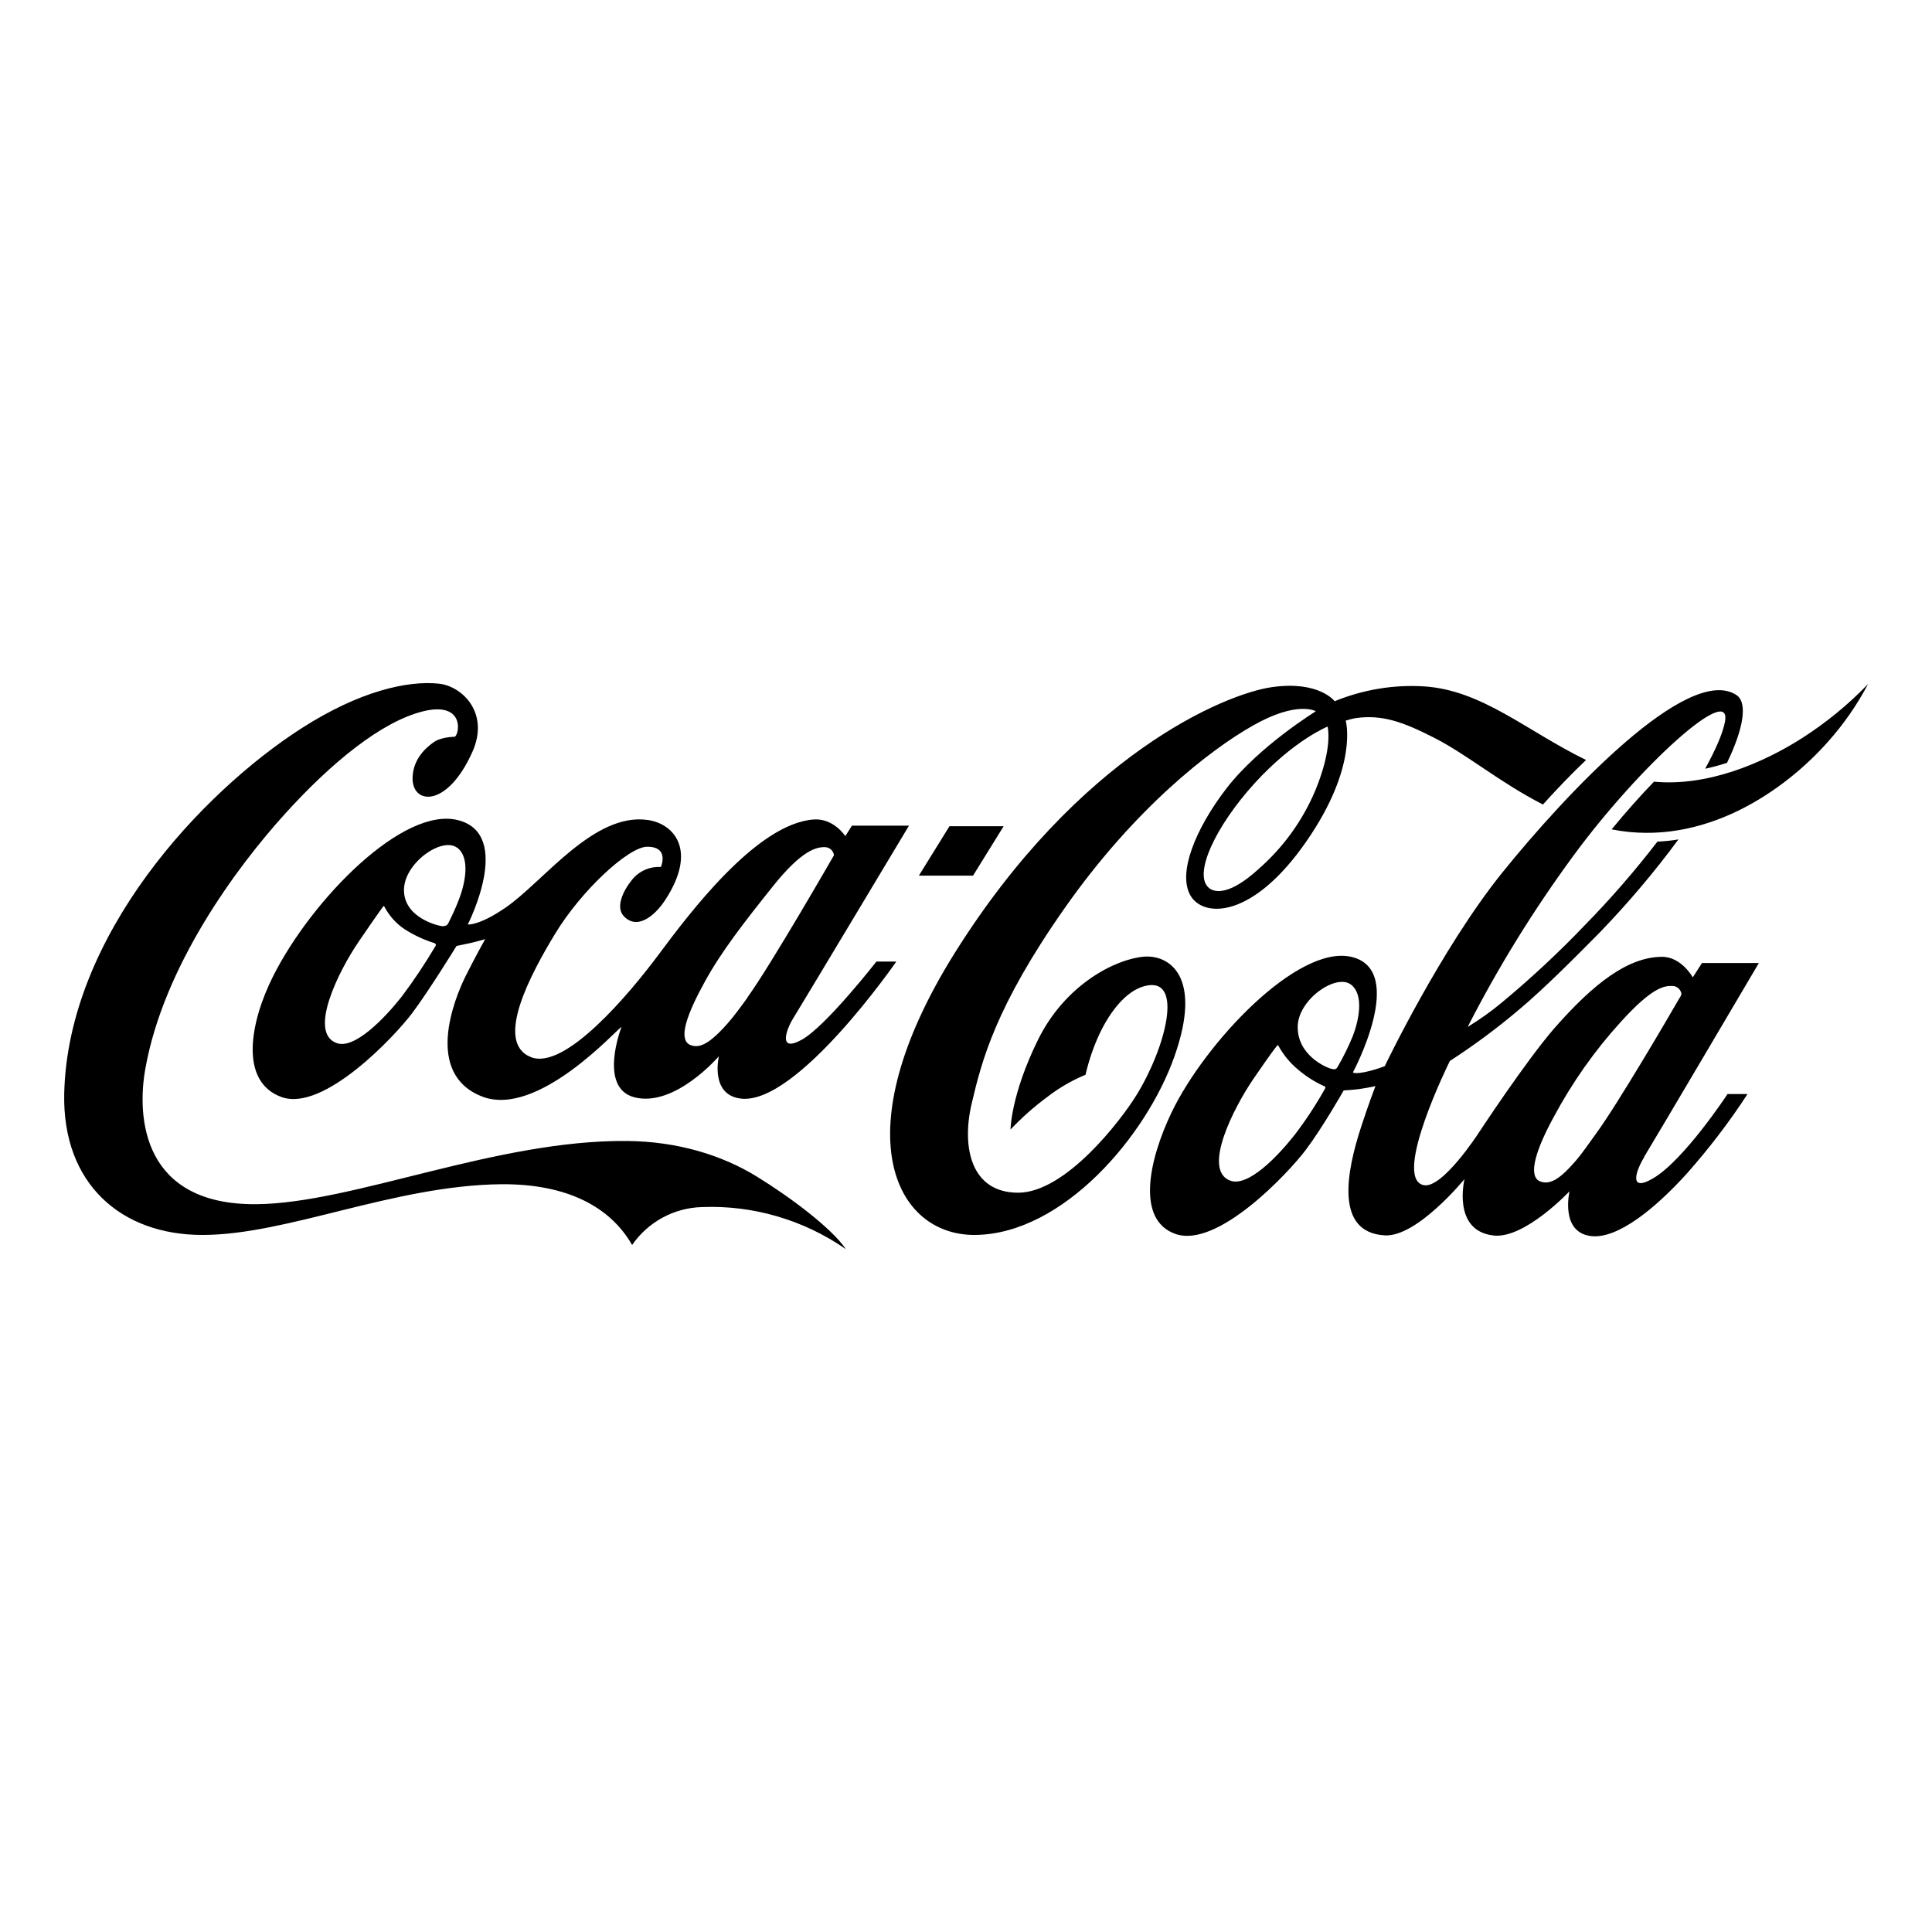 <?xml version="1.0" encoding="UTF-8"?> <svg xmlns="http://www.w3.org/2000/svg" id="Layer_1" data-name="Layer 1" viewBox="0 0 134.48 134.48"><path d="M92.42,50.57s-2.35.94-5.09,3.95-4.33,6.41-3.15,7.31c.45.34,1.5.41,3.39-1.31,1.75-1.52,3.12-3.42,4.01-5.56,1.22-2.99.83-4.36.83-4.39M107.4,56c-3.04-1.56-5.26-3.47-7.58-4.65-2.21-1.13-3.63-1.61-5.42-1.37-.25.04-.49.11-.73.18,0,0,.92,3.14-2.74,8.41-3.7,5.34-7.06,5.31-8.02,3.84-1-1.55.29-4.71,2.45-7.52,2.26-2.94,6.23-5.38,6.23-5.38,0,0-1.27-.77-4.37.99-3.03,1.71-8.25,5.79-13.09,12.68-4.84,6.89-5.8,10.67-6.5,13.66s-.06,6.18,3.24,6.18,7.16-5.04,8.24-6.8c2.02-3.27,3.34-8.28.59-7.59-1.35.34-2.45,1.84-3.14,3.28-.44.93-.77,1.9-1,2.9-.96.4-1.86.92-2.68,1.56-.91.67-1.76,1.43-2.54,2.25,0,0,.01-2.38,1.91-6.24,1.9-3.86,5.39-5.62,7.37-5.79,1.78-.14,4.1,1.37,2.13,6.94-1.96,5.57-7.76,12.35-13.84,12.43-5.62.08-9.29-7.09-1.47-19.6,8.65-13.82,18.8-18.06,22.09-18.53,3.29-.47,4.37.98,4.37.98,1.98-.81,4.13-1.17,6.26-1.03,4.02.27,7.13,3.12,11.24,5.12-1.07,1.02-2.09,2.09-3,3.1M125.48,51.35c-2.79,1.79-6.65,3.41-10.35,3.06-.94.97-1.94,2.09-2.95,3.32,6.43,1.27,12.06-2.71,15.06-6.1,1.09-1.22,2.03-2.57,2.79-4.02-1.36,1.42-2.89,2.67-4.55,3.74M116.92,69.46c.05-.08.09-.17.12-.27-.04-.3-.29-.54-.59-.56-.61-.03-1.45.09-3.64,2.51-1.82,2-3.38,4.22-4.66,6.61-1.25,2.29-1.76,4-1.04,4.44.23.12.51.15.76.08.49-.12,1.04-.57,1.88-1.55.39-.46.83-1.1,1.35-1.82,1.45-1.97,5.09-8.18,5.81-9.44M94.17,72.1c.37-.96.83-2.83-.14-3.57-1.04-.78-3.69,1.05-3.7,2.94-.02,1.93,1.87,2.8,2.32,2.92.26.07.35.06.47-.15.4-.69.75-1.4,1.05-2.14M92.16,75.6c-.66-.3-1.27-.69-1.82-1.16-.55-.46-1.02-1.03-1.36-1.66-.04-.06-.07-.01-.11.04s-.2.2-1.62,2.27c-1.41,2.07-3.58,6.36-1.62,7.09,1.26.47,3.35-1.74,4.49-3.19.78-1.02,1.48-2.09,2.11-3.21.06-.12,0-.15-.06-.18M114.44,80.56c-.53.85-1.14,2.49.61,1.47,2.15-1.24,5.2-5.88,5.2-5.88h1.39c-1.26,1.94-2.67,3.78-4.2,5.51-2.17,2.41-4.83,4.6-6.69,4.38-2.18-.26-1.5-3.12-1.5-3.12,0,0-3.12,3.32-5.28,3.08-2.92-.32-2.03-3.93-2.03-3.93,0,0-3.3,4.05-5.55,3.92-3.52-.2-2.64-4.49-1.66-7.51.52-1.61,1.01-2.88,1.01-2.88,0,0-.35.09-1.1.2-.39.06-1.11.1-1.11.1,0,0-1.47,2.59-2.64,4.14-1.17,1.56-6.16,6.92-9.1,5.84-2.72-.99-1.82-5.15-.24-8.45,2.31-4.82,8.79-11.73,12.54-10.82,3.88.94.09,8.02.09,8.02,0,0,0,.03.04.04.08.03.28.05.75-.04.48-.1.96-.24,1.42-.42,0,0,3.9-8.17,8.21-13.51,4.31-5.34,12.9-14.54,16.27-12.32.82.55.45,2.43-.66,4.72-.5.16-1.01.3-1.52.41.74-1.35,1.24-2.49,1.38-3.28.51-2.76-5.94,3.06-10.54,9.32-2.77,3.77-5.24,7.76-7.37,11.93.83-.51,1.63-1.07,2.38-1.7,2.05-1.7,4.01-3.53,5.85-5.46,1.77-1.81,3.43-3.73,4.98-5.74.49-.02.98-.07,1.46-.15-1.68,2.28-3.52,4.45-5.49,6.49-1.84,1.86-3.83,3.86-5.55,5.31-1.54,1.31-3.17,2.52-4.87,3.62,0,0-4.03,8.12-1.84,8.64,1.29.31,3.83-3.61,3.83-3.61,0,0,3.32-5.06,5.32-7.35,2.73-3.1,5.08-4.9,7.43-4.93,1.37-.02,2.17,1.43,2.17,1.43l.64-1h3.96s-7.4,12.55-7.99,13.5M125.48,51.35c-2.79,1.79-6.65,3.41-10.35,3.06-.94.97-1.94,2.09-2.95,3.32,6.43,1.27,12.06-2.71,15.06-6.1,1.09-1.22,2.03-2.57,2.79-4.02-1.36,1.42-2.89,2.67-4.55,3.74M69.86,57.51h-3.77l-2.13,3.44h3.77l2.13-3.44ZM52.03,69.42c1.6-2.2,6.02-9.89,6.02-9.89-.04-.3-.28-.54-.59-.56-.61-.03-1.63.18-3.66,2.72-2.03,2.54-3.6,4.56-4.75,6.66-1.26,2.29-1.81,3.91-1.08,4.35.23.12.5.15.76.08.47-.12,1.08-.59,1.93-1.56.4-.45.85-1.06,1.37-1.78M31.82,59.01c-1.04-.79-3.69,1.05-3.7,2.93-.02,1.93,2.38,2.52,2.69,2.53.09,0,.18-.01.26-.06.06-.03.1-.08.13-.14.28-.55.54-1.12.76-1.7.37-.96.83-2.83-.14-3.57M30.25,65.65c-.72-.22-1.4-.54-2.04-.94-.62-.4-1.12-.96-1.46-1.61-.04-.06-.08-.01-.11.04s-.25.32-1.67,2.4c-1.42,2.08-3.52,6.33-1.55,7.06,1.25.48,3.37-1.75,4.52-3.2.86-1.14,1.65-2.33,2.38-3.56.05-.12,0-.15-.07-.18M61.01,66.93h1.38s-6.91,10-10.82,9.54c-2.18-.26-1.53-2.95-1.53-2.95,0,0-3.06,3.58-5.88,2.86-2.55-.66-.9-4.9-.9-4.9-.29.12-5.81,6.34-9.69,4.85-4.06-1.57-1.95-6.78-1.18-8.35.66-1.32,1.38-2.61,1.38-2.61,0,0-.62.18-1.02.27s-.97.2-.97.2c0,0-1.92,3.12-3.09,4.68s-6.16,6.91-9.1,5.84c-2.94-1.07-2.21-5.18-.56-8.45,2.68-5.3,9.03-11.81,12.86-10.82,3.87.99.67,7.26.67,7.26,0,0,.77.1,2.61-1.16,2.65-1.81,6.16-6.68,9.95-6.11,1.79.27,3.45,2.1,1.18,5.57-.73,1.11-1.95,2.11-2.88,1.12-.58-.61-.07-1.73.54-2.49.48-.63,1.25-.98,2.04-.93,0,0,.63-1.43-.97-1.41-1.29.02-4.56,3.03-6.4,6.07-1.69,2.79-4.25,7.54-1.68,8.57,2.36.95,6.84-4.37,8.92-7.17,2.08-2.79,6.81-9.11,10.79-9.37,1.37-.09,2.18,1.16,2.18,1.16l.46-.73h3.97s-7.48,12.48-8.07,13.43c-.46.74-1.07,2.4.61,1.47,1.68-.93,5.21-5.46,5.21-5.46M58.85,86.93c-2.92-2.02-6.43-3.05-9.98-2.91-1.95.05-3.76,1.03-4.87,2.64-1.51-2.64-4.51-4.27-9.14-4.23-7.48.09-14.9,3.54-20.78,3.53-5.63,0-9.74-3.54-9.61-9.83.25-11.04,9.57-20.98,16.54-25.45,4.01-2.57,7.37-3.33,9.56-3.09,1.6.18,3.53,2.03,2.31,4.75-1.78,3.98-4.25,3.66-4.16,1.75.05-1.24.88-2.02,1.5-2.45.39-.27,1.09-.35,1.45-.36.35-.3.61-2.48-2.25-1.76-2.86.72-6.33,3.53-9.62,7.17-3.29,3.64-8.42,10.52-9.69,17.74-.59,3.35-.2,9.46,7.74,9.39,6.74-.06,16.67-4.49,25.79-4.4,3.54.03,6.62.99,9.03,2.47,2.36,1.45,5.19,3.58,6.19,5.03"></path></svg> 